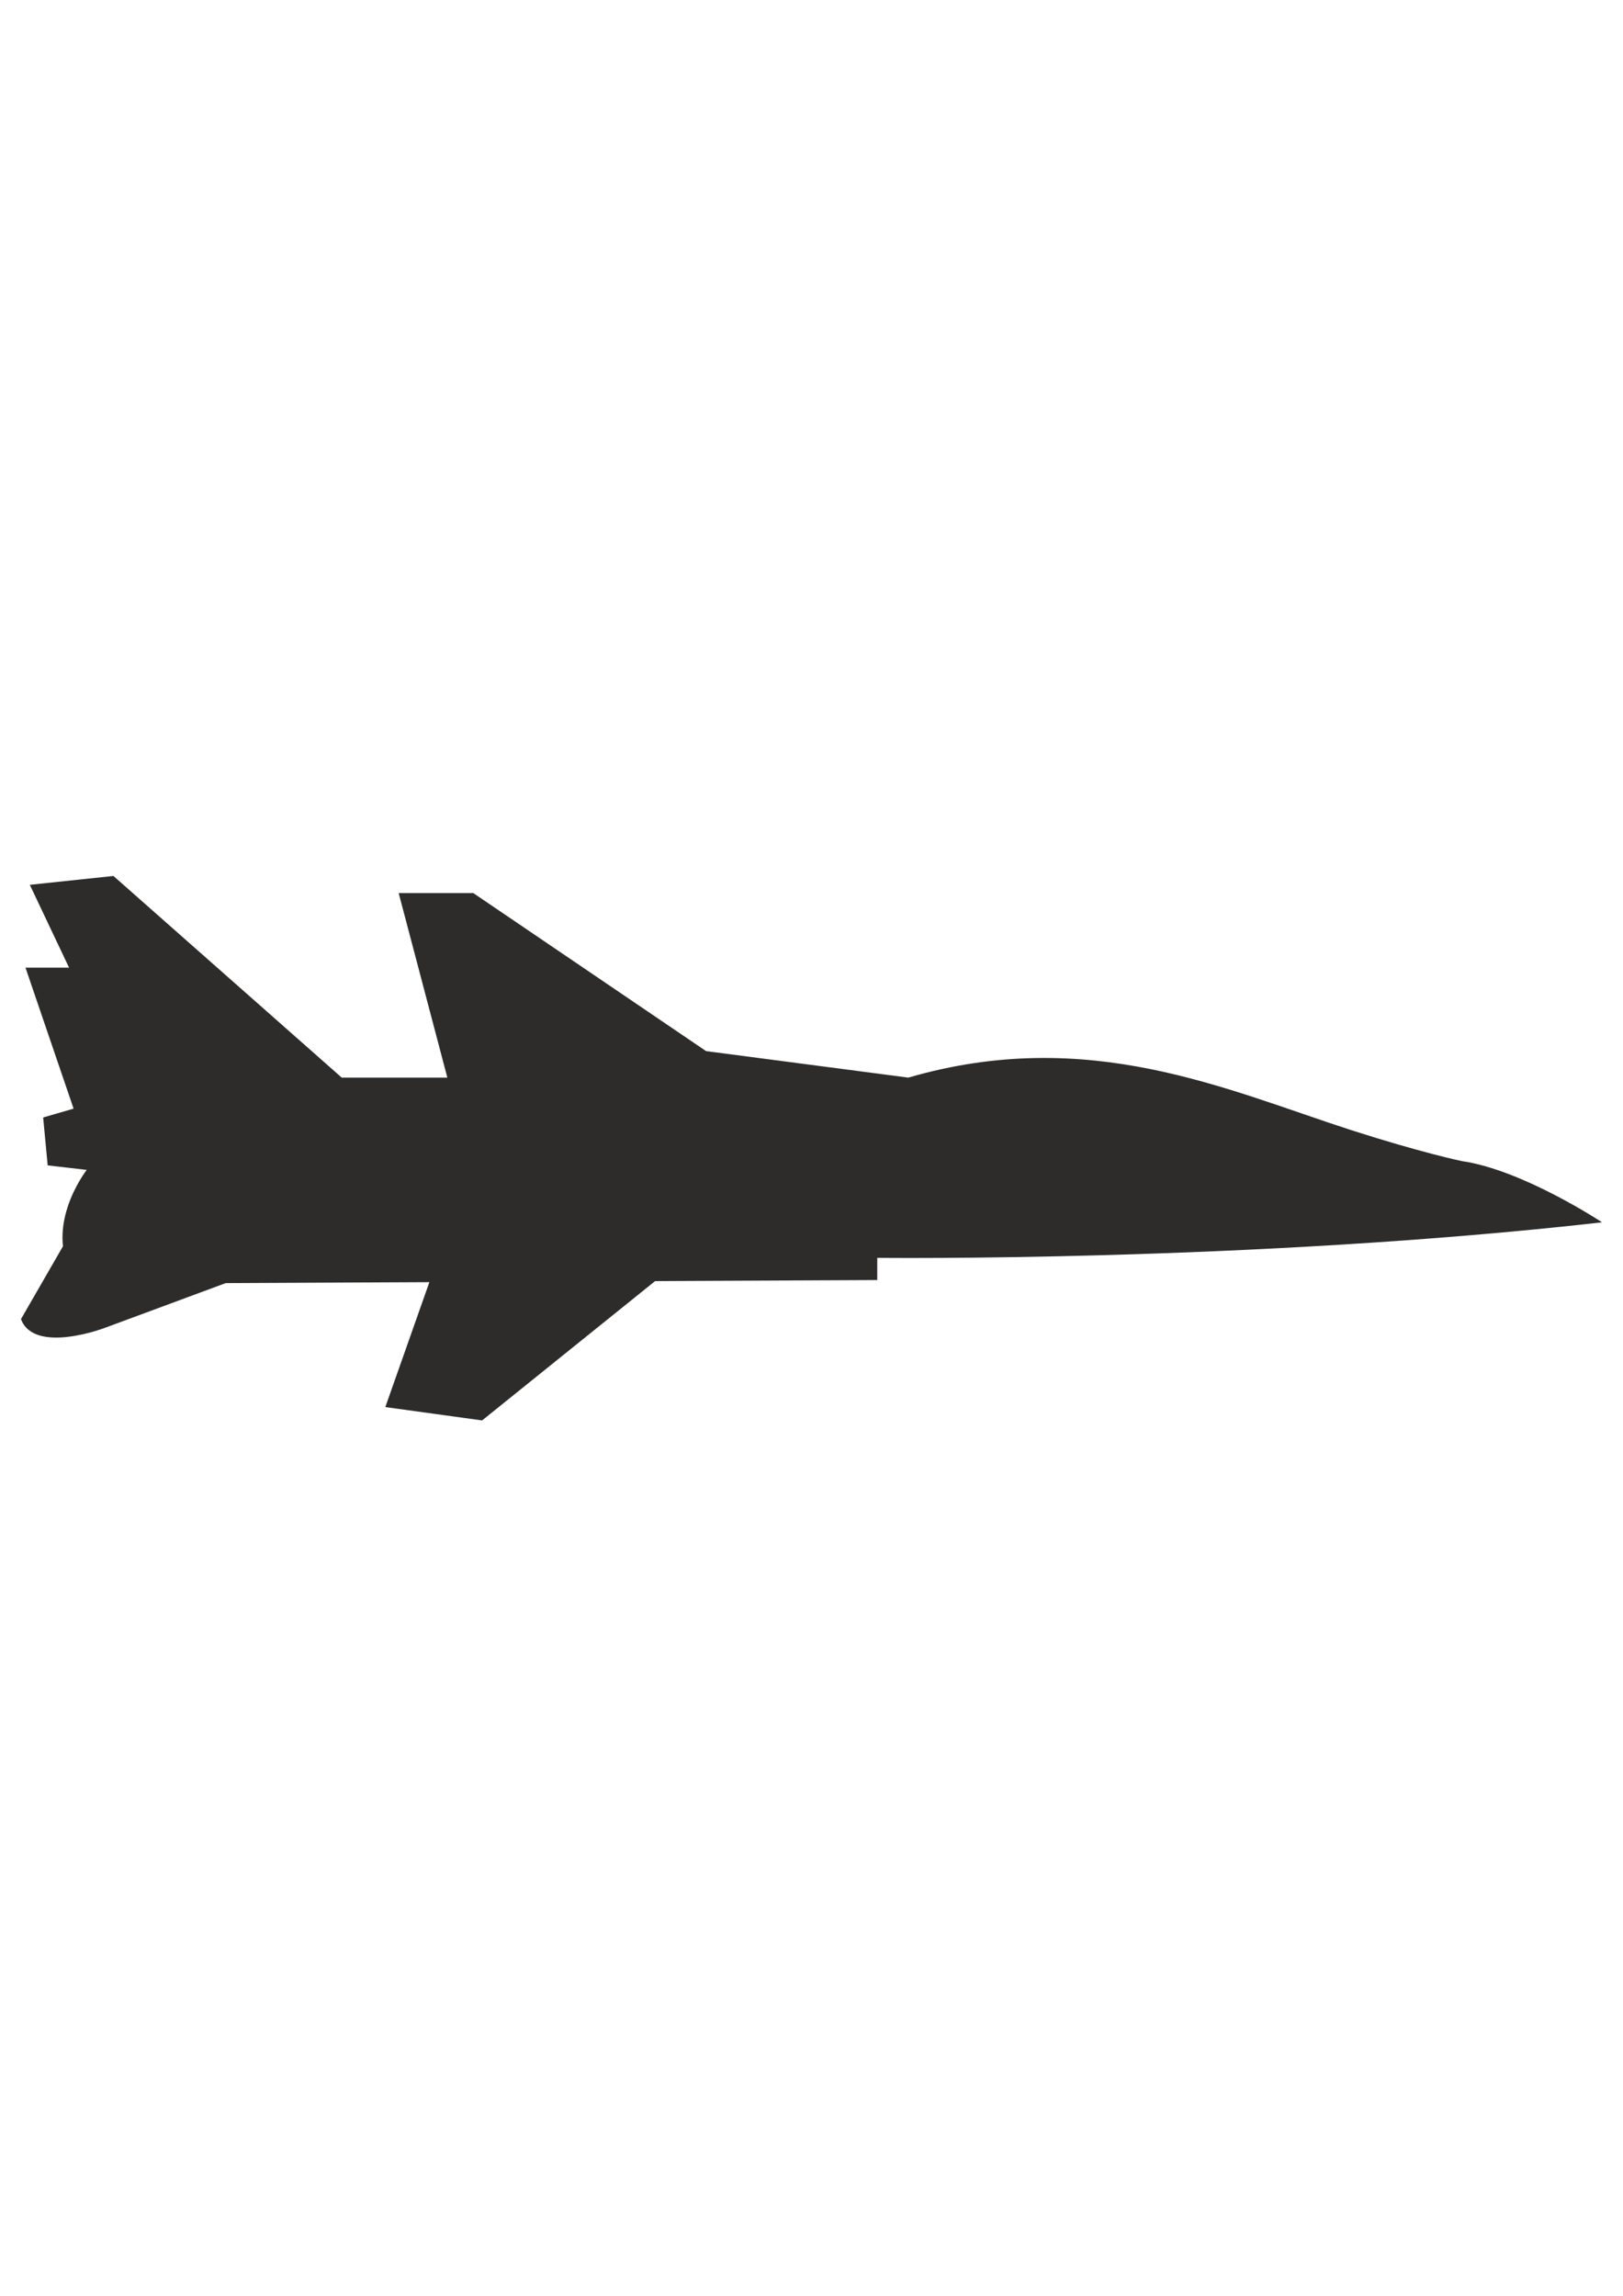 <?xml version="1.0" encoding="utf-8"?>
<!-- Created by UniConvertor 2.0rc4 (https://sk1project.net/) -->
<svg xmlns="http://www.w3.org/2000/svg" height="841.89pt" viewBox="0 0 595.276 841.89" width="595.276pt" version="1.1" xmlns:xlink="http://www.w3.org/1999/xlink" id="983ea9c0-f60e-11ea-afb5-dcc15c148e23">

<g>
	<path style="fill:#2d2c2b;" d="M 106.046,412.809 L 44.846,354.849 9.35,354.849 26.99,406.545 15.83,409.785 17.486,427.353 31.814,429.009 C 31.814,429.009 14.174,451.473 28.574,470.769 L 321.758,469.401 321.758,461.265 C 321.758,461.265 458.63,462.849 587.582,448.233 587.582,448.233 558.566,429.009 536.102,425.769 536.102,425.769 521.486,422.745 495.71,414.465 449.774,399.633 399.23,375.945 333.134,395.169 L 258.974,385.449 173.582,327.489 146.222,327.489 164.078,395.169 125.342,395.169 41.606,321.225 10.934,324.465 25.334,354.849 106.046,412.809 Z" />
	<path style="fill:#2d2c2b;" d="M 54.35,429.009 C 46.43,440.385 44.846,448.233 44.846,448.233 L 25.334,453.129 7.694,483.729 C 12.59,496.761 38.366,486.969 38.366,486.969 L 142.982,448.233 54.35,429.009 Z" />
	<path style="fill:#2d2c2b;" d="M 164.078,451.473 L 141.326,515.985 176.822,520.881 267.038,448.233 164.078,451.473 Z" />
</g>
</svg>